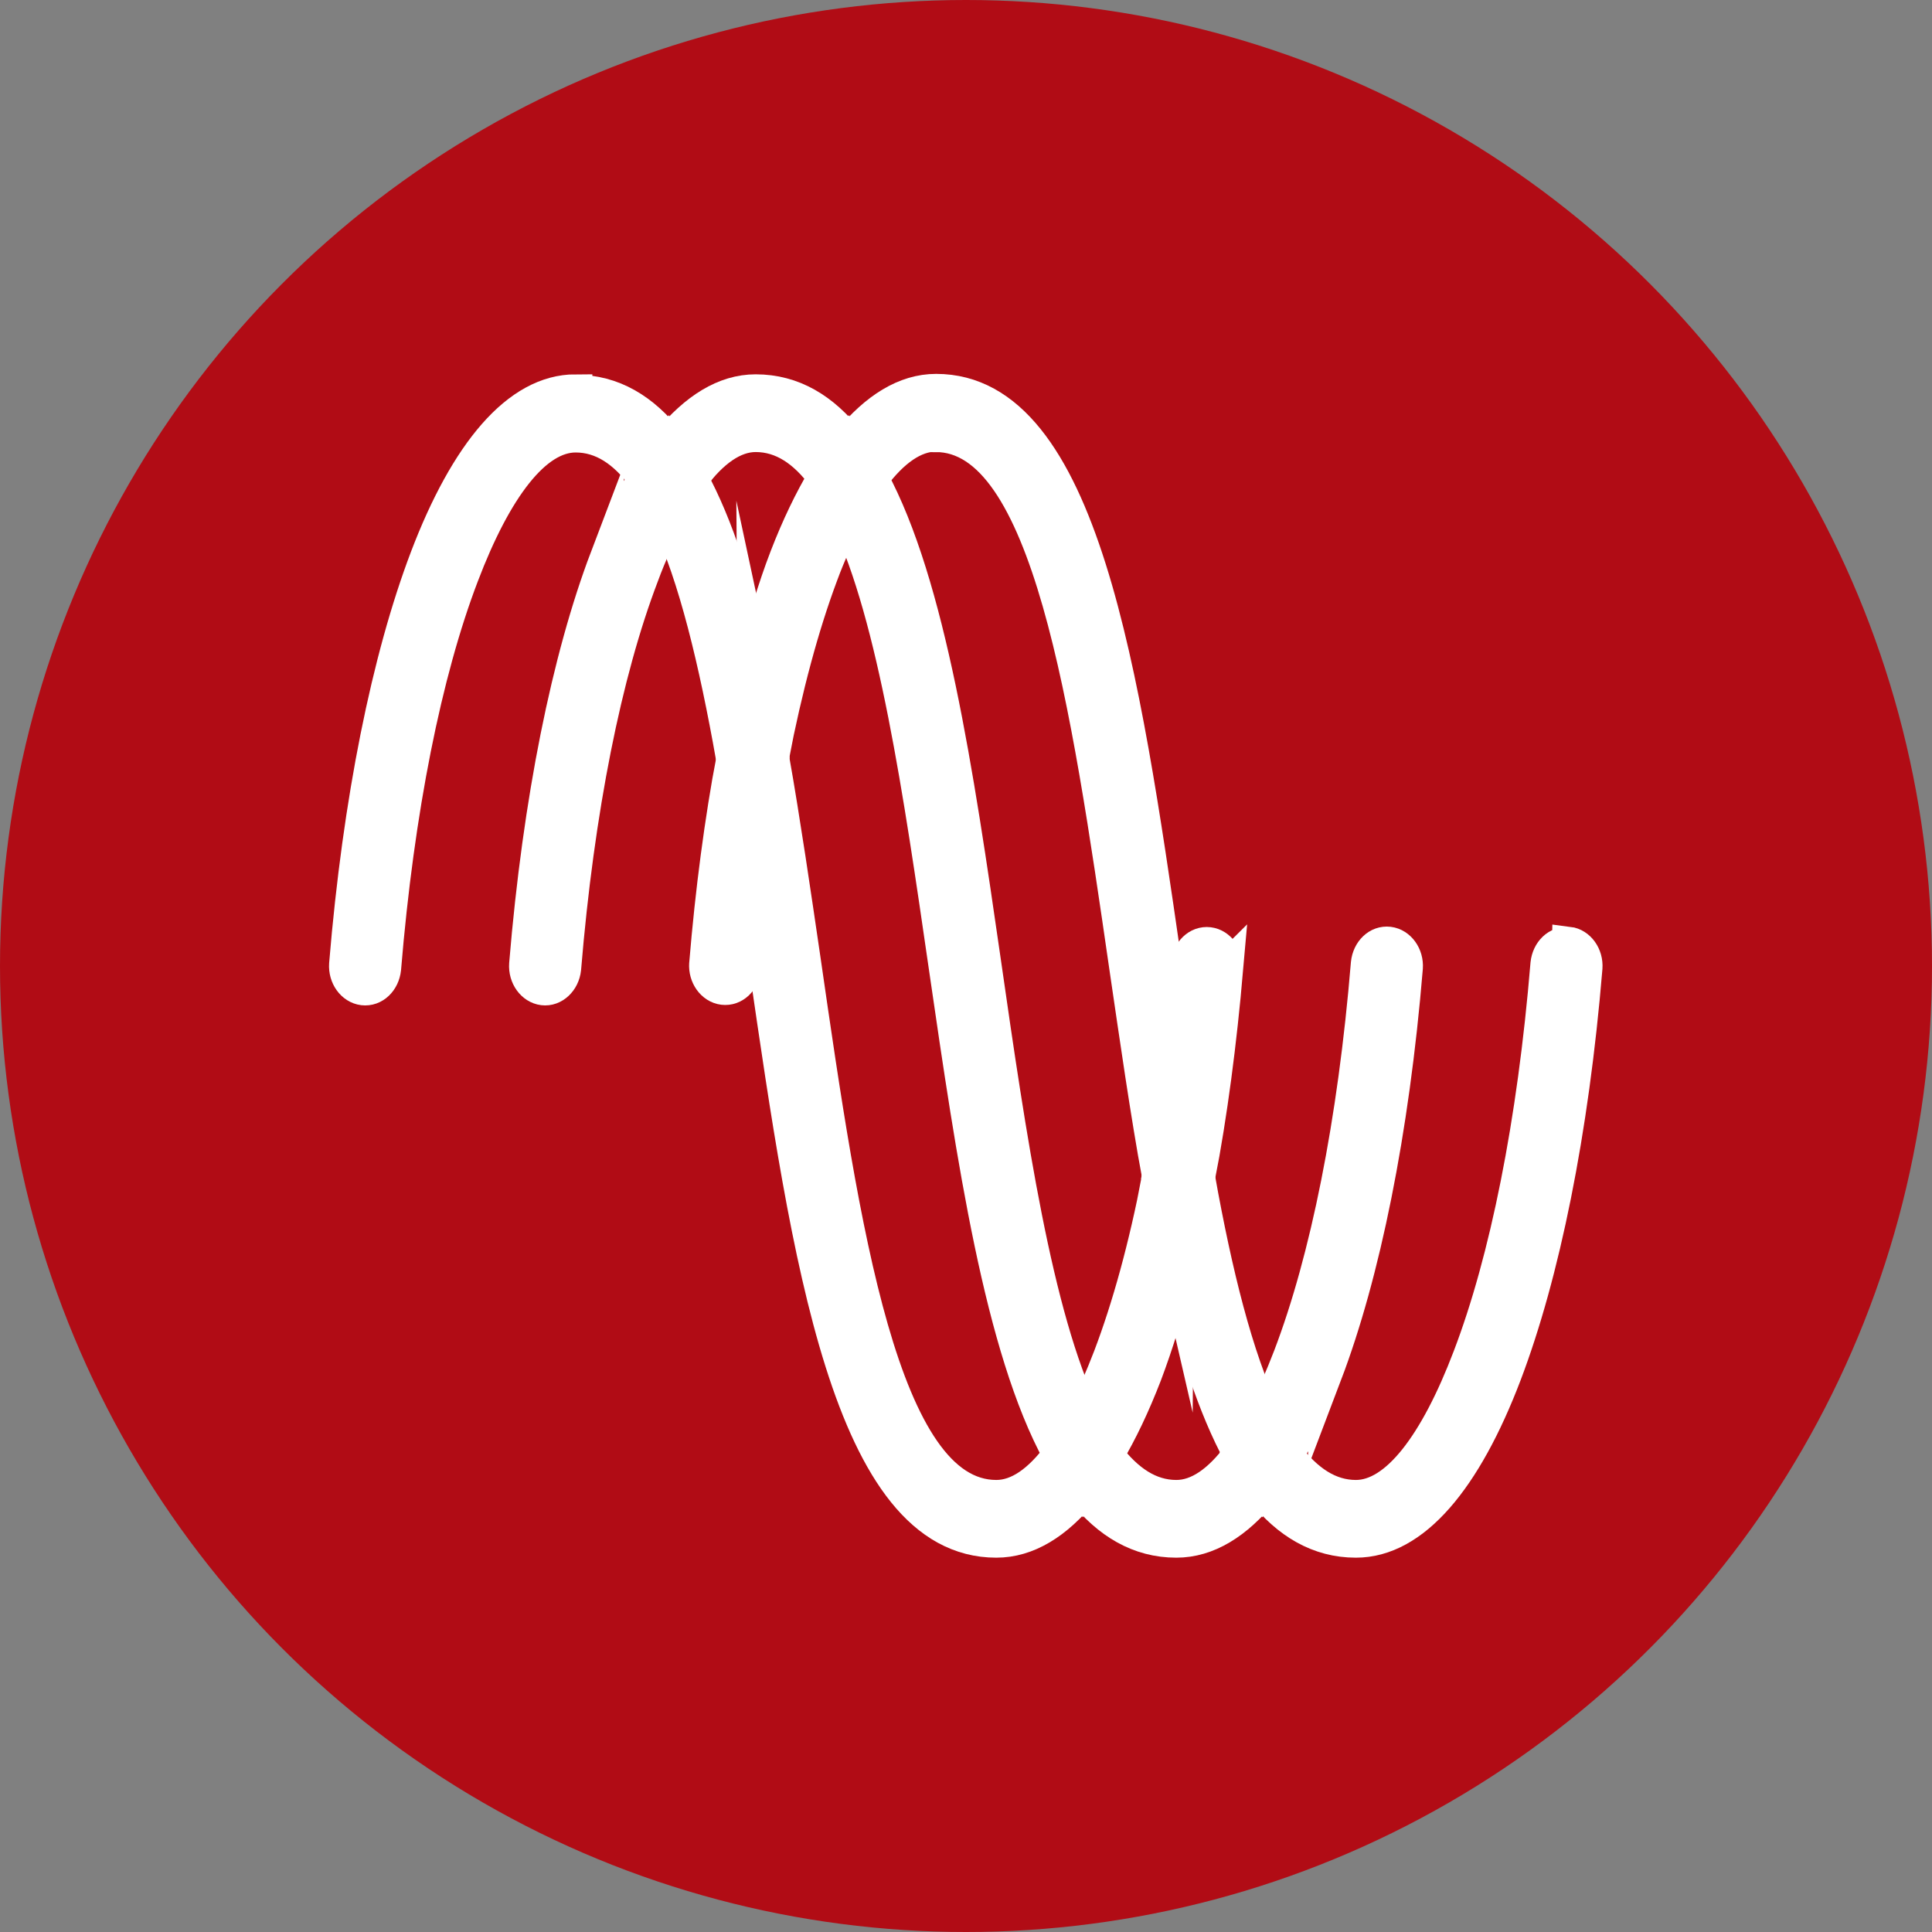 <?xml version="1.0" encoding="UTF-8"?>
<svg id="Ebene_1" data-name="Ebene 1" xmlns="http://www.w3.org/2000/svg" xmlns:xlink="http://www.w3.org/1999/xlink" viewBox="0 0 44 44">
  <rect x="0" y="0" width="44" height="44" fill="#808080" stroke="none"/>
  <defs>
    <style>
      .cls-1 {
        fill: none;
      }

      .cls-2 {
        fill: #b10c15;
      }

      .cls-3 {
        fill: #fff;
        stroke: #fff;
        stroke-miterlimit: 10;
        stroke-width: .75px;
      }

      .cls-4 {
        clip-path: url(#clippath);
      }
    </style>
    <clipPath id="clippath">
      <rect class="cls-1" width="44" height="44"/>
    </clipPath>
  </defs>
  <rect class="cls-1" x="7.9" y="7.9" width="28.21" height="28.21"/>
  <g class="cls-4">
    <circle class="cls-2" cx="22" cy="22" r="22"/>
  </g>
  <path class="cls-1" d="M19.3,11.79c-.2.38-.39.82-.58,1.3-.44,1.15-.82,2.56-1.12,4.16.26,1.48.49,3.05.72,4.63.88,6.09,1.77,12.19,4.37,12.19.49,0,.98-.34,1.44-.96-1.33-2.43-1.97-6.74-2.59-11.07-.58-4.01-1.17-8-2.23-10.25Z"/>
  <path class="cls-1" d="M26.38,26.83c-.27-1.53-.51-3.15-.75-4.78-.88-6.07-1.76-12.13-4.33-12.13-.5,0-.98.35-1.45.97,1.31,2.42,1.94,6.69,2.56,10.99.59,4.04,1.18,8.08,2.26,10.34.2-.39.4-.83.59-1.32.43-1.13.8-2.51,1.11-4.07Z"/>
  <path class="cls-1" d="M26.09,31.3c-.27.7-.56,1.31-.87,1.83.44.59.96.94,1.57.94.49,0,.98-.34,1.44-.96-.59-1.07-1.04-2.49-1.41-4.13-.22.85-.46,1.63-.72,2.32Z"/>
  <path class="cls-1" d="M18.77,10.87c-.44-.6-.95-.95-1.56-.95-.5,0-.98.35-1.45.97.58,1.08,1.04,2.52,1.41,4.18.22-.87.47-1.67.74-2.38.27-.7.56-1.3.87-1.82Z"/>
  <path class="cls-3" d="M15.76,10.9c-.19.26-.38.55-.56.9.63,1.33,1.09,3.27,1.48,5.46.14-.77.3-1.5.48-2.18-.37-1.66-.82-3.1-1.41-4.18Z"/>
  <path class="cls-3" d="M26.81,28.99c-.16-.69-.3-1.41-.43-2.16-.3,1.56-.68,2.94-1.11,4.07-.19.49-.38.94-.59,1.32.17.35.34.65.54.91.31-.52.6-1.13.87-1.83.26-.69.5-1.47.72-2.32Z"/>
  <path class="cls-3" d="M27.93,22.05c.02-.28-.16-.53-.4-.56-.25-.03-.46.18-.49.46-.06.69-.13,1.36-.21,2.02.15.98.3,1.94.47,2.85.28-1.46.49-3.06.64-4.78Z"/>
  <path class="cls-3" d="M13.11,8.9c-1.32,0-2.49,1.41-3.4,3.8-.87,2.29-1.53,5.52-1.84,9.26-.02.28.16.53.4.56.25.03.46-.18.49-.46.3-3.63.93-6.75,1.77-8.95.76-2,1.66-3.18,2.58-3.18.61,0,1.12.35,1.56.95.18-.3.36-.57.56-.81-.58-.74-1.27-1.16-2.12-1.16Z"/>
  <path class="cls-3" d="M22.69,34.08c-2.6,0-3.49-6.1-4.37-12.19-.23-1.57-.46-3.14-.72-4.63-.17.9-.32,1.87-.44,2.89.09.63.19,1.26.28,1.9.95,6.52,1.89,13.05,5.25,13.05.71,0,1.37-.41,1.97-1.15-.19-.24-.37-.52-.53-.83-.46.62-.94.96-1.44.96Z"/>
  <path class="cls-3" d="M30.19,31.3c.87-2.29,1.53-5.52,1.84-9.26.02-.28-.16-.53-.4-.56-.25-.03-.46.18-.49.46-.3,3.63-.93,6.75-1.77,8.95-.19.49-.38.94-.59,1.32.17.35.34.65.54.91.31-.52.6-1.13.87-1.83Z"/>
  <path class="cls-3" d="M19.86,10.9c-.19.26-.38.55-.56.9,1.07,2.26,1.65,6.25,2.23,10.25.63,4.33,1.26,8.64,2.59,11.07.19-.25.38-.55.56-.89-1.09-2.27-1.68-6.3-2.26-10.34-.62-4.29-1.25-8.57-2.56-10.99Z"/>
  <path class="cls-3" d="M26.79,34.08c-.61,0-1.12-.35-1.57-.94-.18.3-.37.57-.56.81.58.73,1.28,1.15,2.13,1.15.71,0,1.37-.41,1.97-1.15-.19-.24-.37-.52-.53-.83-.46.62-.94.96-1.44.96Z"/>
  <path class="cls-3" d="M17.21,9.92c.61,0,1.12.35,1.56.95.18-.3.36-.57.56-.81-.58-.74-1.27-1.16-2.12-1.16-.71,0-1.37.42-1.98,1.16.19.24.36.53.53.83.46-.62.95-.97,1.45-.97Z"/>
  <path class="cls-3" d="M13.81,12.7c-.87,2.29-1.53,5.52-1.84,9.26-.02.28.16.53.4.56s.46-.18.49-.46c.3-3.63.93-6.75,1.77-8.95.18-.49.38-.92.58-1.3-.17-.35-.34-.66-.53-.92-.31.52-.6,1.12-.87,1.82Z"/>
  <path class="cls-3" d="M15.23,10.06c-.19.24-.38.51-.56.81.19.26.37.57.53.92.18-.35.37-.64.56-.9-.17-.31-.34-.59-.53-.83Z"/>
  <path class="cls-3" d="M24.69,32.23c-.18.34-.37.64-.56.89.17.3.34.59.53.83.19-.24.38-.51.56-.81-.19-.26-.37-.56-.54-.91Z"/>
  <path class="cls-3" d="M28.23,33.12c.19-.25.38-.55.56-.89-.63-1.32-1.1-3.23-1.49-5.4-.14.76-.3,1.48-.48,2.16.37,1.64.83,3.06,1.41,4.13Z"/>
  <path class="cls-3" d="M35.72,21.49c-.25-.03-.46.18-.49.46-.3,3.63-.93,6.75-1.77,8.95-.76,2-1.66,3.18-2.58,3.18-.61,0-1.12-.35-1.57-.94-.18.3-.37.57-.56.81.58.73,1.28,1.15,2.13,1.15,1.32,0,2.49-1.41,3.4-3.8.87-2.29,1.53-5.52,1.84-9.26.02-.28-.16-.53-.4-.56Z"/>
  <path class="cls-3" d="M19.3,11.79c-.17-.35-.34-.66-.53-.92-.31.52-.6,1.12-.87,1.82-.27.7-.51,1.51-.74,2.38.16.7.3,1.43.43,2.19.31-1.6.69-3.01,1.12-4.16.18-.49.38-.92.58-1.3Z"/>
  <path class="cls-3" d="M16.07,21.95c-.02.28.16.53.4.56.25.03.46-.18.49-.46.05-.65.12-1.28.2-1.9-.15-.99-.3-1.96-.47-2.89-.27,1.44-.48,3.01-.62,4.7Z"/>
  <path class="cls-3" d="M21.31,9.92c2.57,0,3.45,6.06,4.33,12.13.24,1.63.47,3.25.75,4.78.17-.89.32-1.85.45-2.86-.1-.69-.21-1.39-.31-2.09-.94-6.5-1.88-12.99-5.21-12.99-.71,0-1.37.42-1.98,1.16.19.24.36.53.53.83.46-.62.95-.97,1.45-.97Z"/>
  <path class="cls-3" d="M17.17,15.07c-.18.68-.34,1.41-.48,2.18.17.93.32,1.9.47,2.89.12-1.02.27-1.98.44-2.89-.13-.76-.28-1.49-.43-2.19Z"/>
  <path class="cls-3" d="M26.81,28.99c.18-.68.34-1.4.48-2.16-.17-.92-.32-1.87-.47-2.85-.12,1.01-.27,1.96-.45,2.86.13.75.28,1.47.43,2.16Z"/>
  <path class="cls-3" d="M28.78,32.23c-.18.34-.37.64-.56.89.17.3.34.59.53.83.19-.24.38-.51.56-.81-.19-.26-.37-.56-.54-.91Z"/>
  <path class="cls-3" d="M19.3,11.79c.18-.35.37-.64.56-.9-.17-.31-.34-.59-.53-.83-.19.24-.38.51-.56.81.19.26.37.57.53.92Z"/>
</svg>